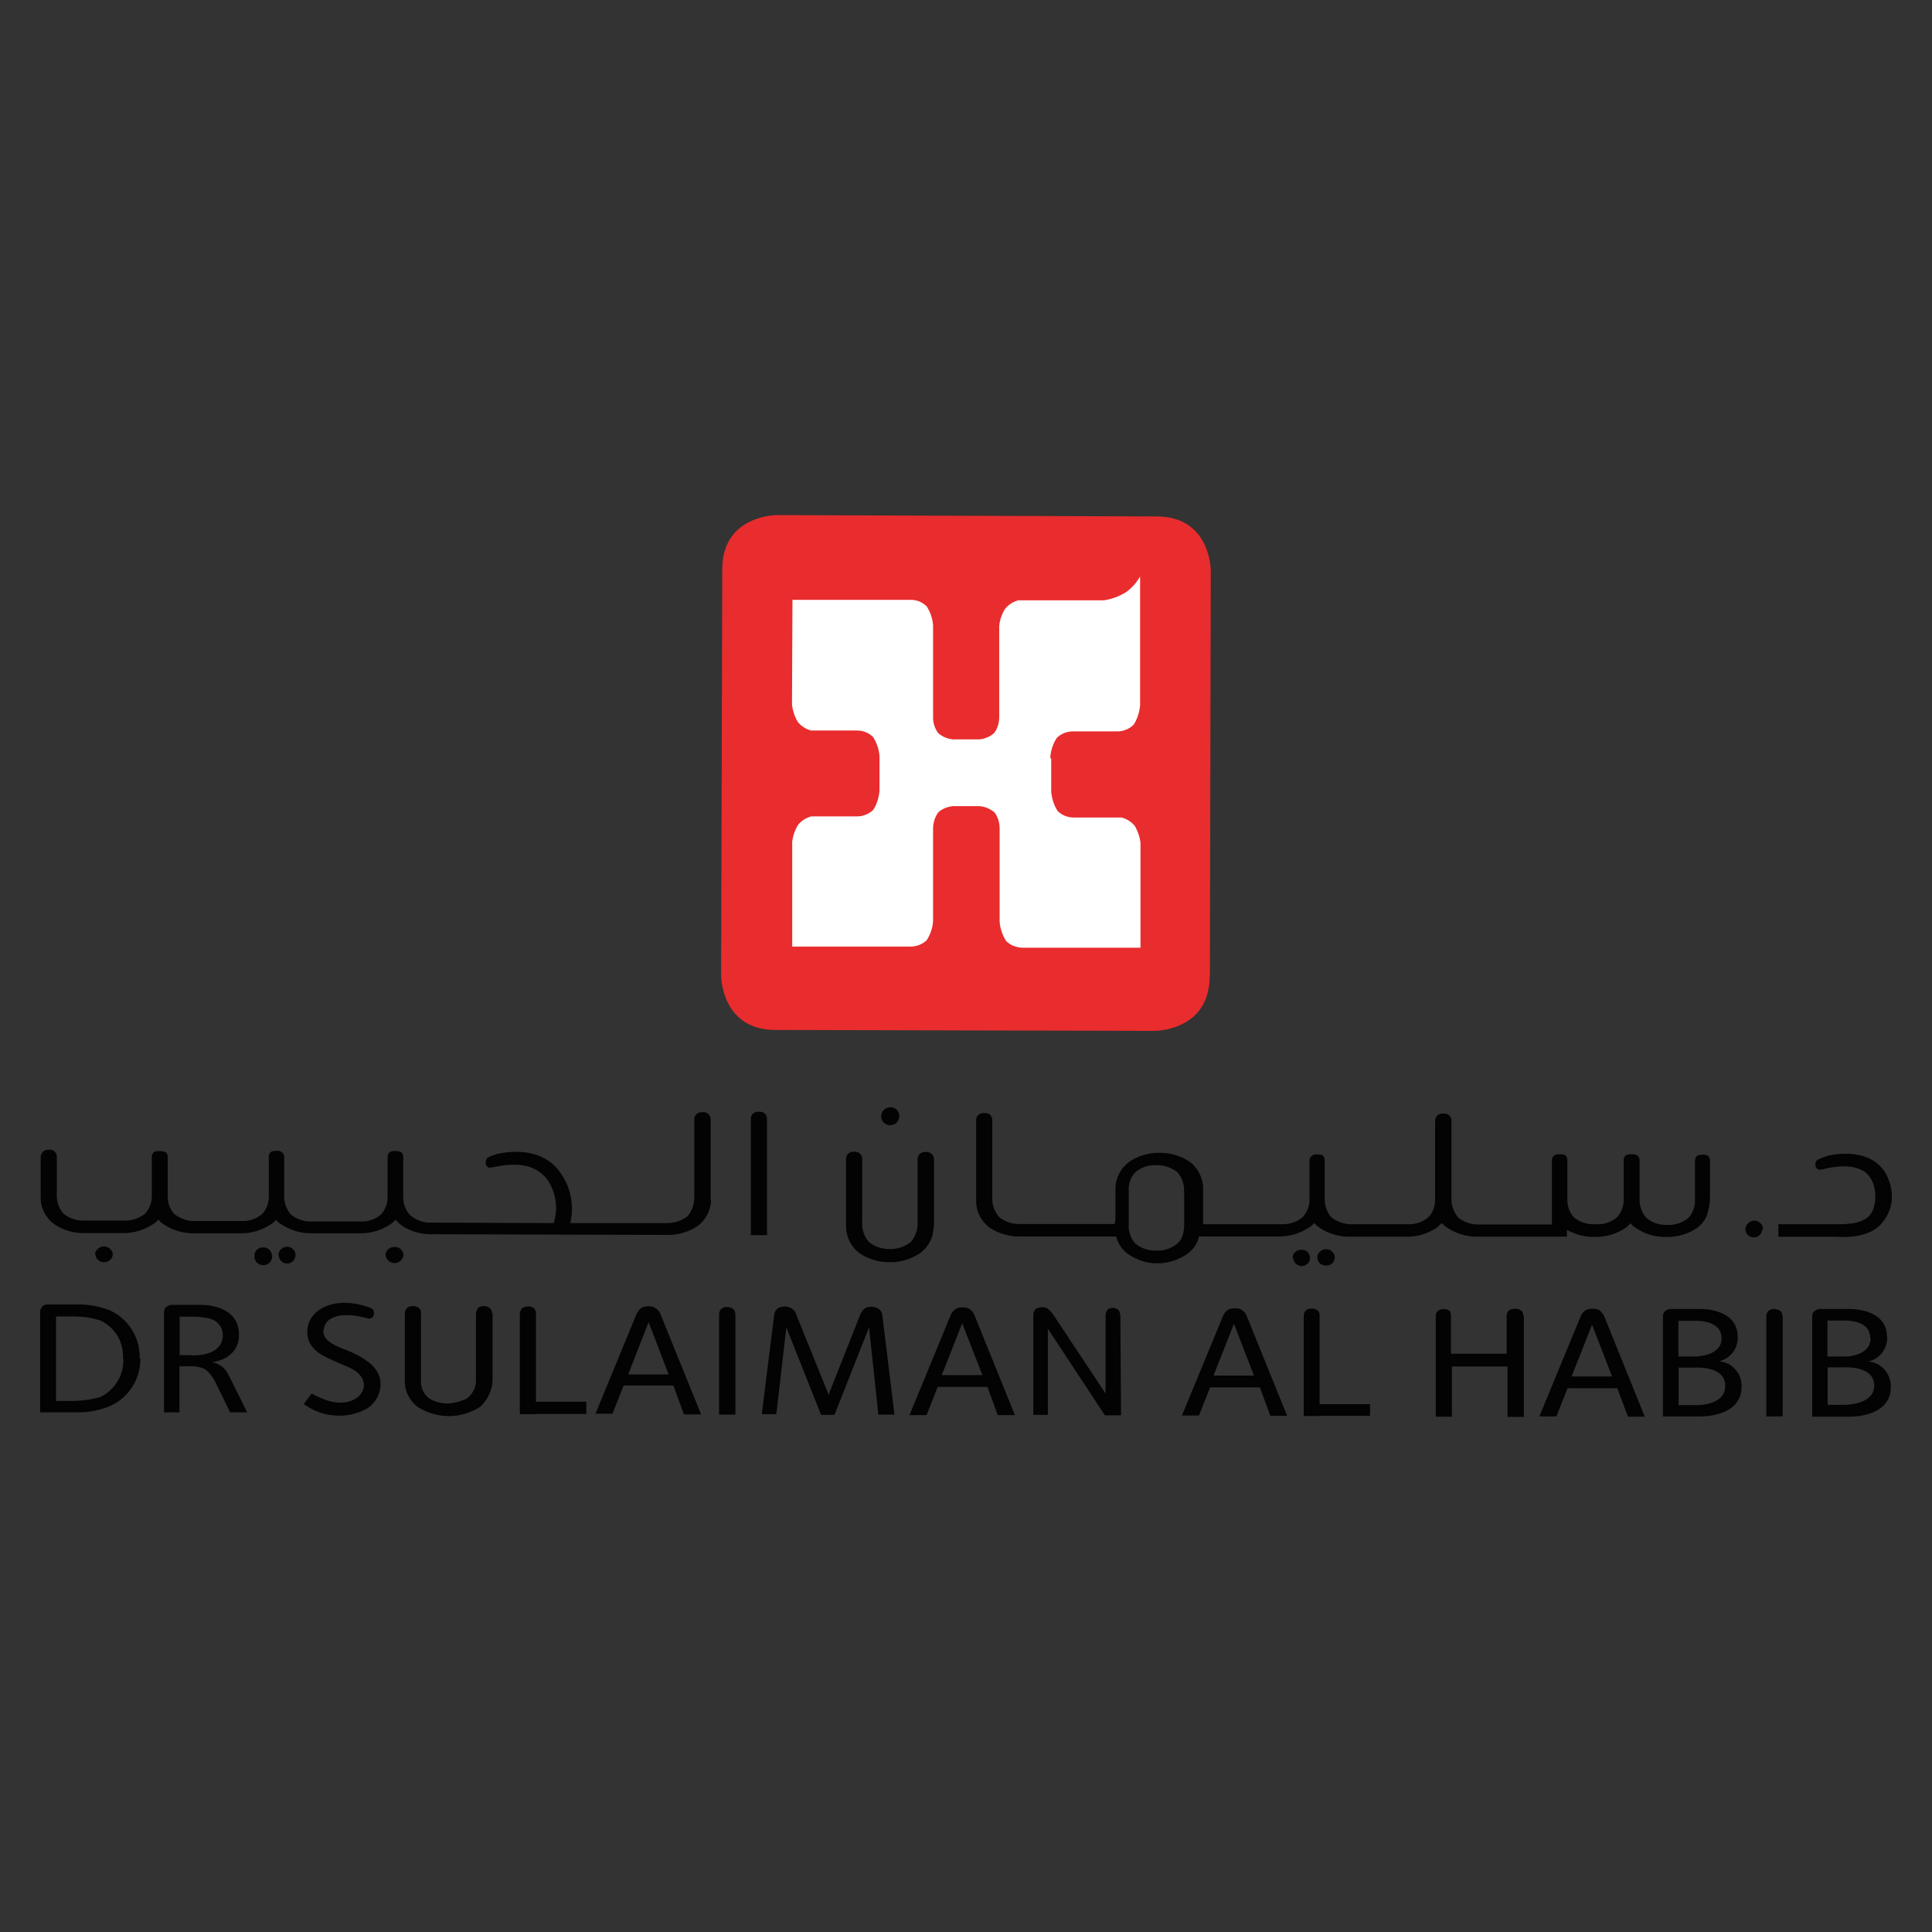 <?xml version="1.0" encoding="UTF-8"?>
<svg id="Layer_1" xmlns="http://www.w3.org/2000/svg" version="1.1" viewBox="0 0 1000 1000">
  <rect x="0" y="0" width="1000" height="1000" fill="#333333" stroke="none"/>
  <!-- Generator: Adobe Illustrator 29.3.0, SVG Export Plug-In . SVG Version: 2.1.0 Build 146)  -->
  <defs>
    <style>
      .st0 {
        fill: #fff;
      }

      .st1 {
        fill: #030303;
      }

      .st2 {
        fill: #e92c2d;
      }
    </style>
  </defs>
  <path class="st2" d="M626.23,505.59l.47-210.28s0-27.99-27.99-27.99l-196.76-.71s-27.99,0-28.11,27.87l-.59,210.52s0,27.99,27.99,28.11l196.64.47s27.99,0,28.23-27.99"/>
  <path class="st0" d="M543.66,392.57v-.71c.24-3.53,1.41-6.94,3.29-9.88,2.23-2.23,5.29-3.41,8.35-3.41h23.05c3.18,0,6.23-1.29,8.47-3.53,1.88-2.94,2.94-6.35,3.29-9.88v-66.8c-1.76,3.18-4.23,5.88-7.06,8-3.53,2.23-7.53,3.76-11.64,4.35h-44.34c-2.59.71-5.06,2.23-6.82,4.35-1.65,2.59-2.7,5.65-3.06,8.82v47.16c0,2.94-.82,6-2.59,8.35-2.12,1.88-4.82,3.06-7.64,3.29h-13.76c-2.82-.24-5.53-1.41-7.64-3.29-1.76-2.47-2.7-5.29-2.59-8.35v-47.28c-.24-3.53-1.41-6.94-3.29-9.88-2.23-2.23-5.17-3.41-8.23-3.41h-61.27l-.24,54.22c.35,3.18,1.41,6.35,3.06,9.06,1.76,2.12,4.12,3.65,6.82,4.35h23.76c3.18,0,6.12,1.18,8.35,3.41,1.88,2.94,3.06,6.35,3.29,9.88v17.76c-.24,3.53-1.29,6.94-3.18,10-2.23,2.12-5.29,3.41-8.35,3.41h-23.76c-2.7.71-5.06,2.23-6.82,4.35-1.65,2.59-2.7,5.65-3.06,8.82v54.22h61.27c3.06,0,6.12-1.18,8.35-3.29,1.88-2.94,3.06-6.35,3.29-9.88v-47.87c0-3.06.94-6,2.7-8.47,2.12-1.88,4.82-2.94,7.64-3.18h13.76c2.82.24,5.53,1.41,7.76,3.29,1.76,2.47,2.59,5.29,2.59,8.35v48.1c.24,3.53,1.41,6.94,3.29,10,2.23,2.23,5.17,3.41,8.35,3.53h61.27v-54.22c-.35-3.18-1.41-6.12-2.94-8.82-1.76-2.12-4.23-3.65-6.82-4.35h-24.82c-3.18,0-6.12-1.18-8.35-3.41-1.88-2.94-2.94-6.35-3.29-9.88v-17.29h-.47Z"/>
  <path class="st1" d="M681.85,650.95c.12,2.47,2.23,4.23,4.7,4.12h0c2.47,0,4.35-2,4.35-4.35-.12-2.23-2.12-4.12-4.35-4.12-2.47-.12-4.59,1.76-4.7,4.12v.24M669.39,650.95c0,2.47,2,4.35,4.35,4.35s4.23-1.76,4.35-4.12c0-2.47-2-4.35-4.35-4.35-2.47-.12-4.59,1.76-4.7,4.12v.24M199.55,649.54c.24,2.59,2.59,4.47,5.06,4.23,2.23-.24,4-2,4.23-4.23-.12-2.35-2.23-4.23-4.59-4.12-2.47-.12-4.59,1.76-4.7,4.12h0M144.27,649.66c0,2.47,2,4.35,4.35,4.35s4.35-2,4.35-4.35-1.76-4.23-4.12-4.35c-2.47-.12-4.59,1.76-4.7,4.12v.24M131.69,649.66c-.35,2.59,1.53,4.94,4,5.17,2.59.35,4.94-1.53,5.17-4,.24-2.47-1.53-4.94-4-5.17h-.82c-2.35,0-4.23,1.76-4.35,4.12M49.36,649.19c.12,2.35,2.12,4.12,4.35,4.12,2.47.12,4.59-1.76,4.7-4.12h0c-.35-2.59-2.7-4.35-5.29-4-2.12.35-3.65,1.88-4,4M367.84,621.08v-2.59h0v-39.16c0-2-1.53-3.65-3.53-3.65h-1.18c-2,0-3.65,1.41-3.76,3.41v40.1c.12,3.76-1.06,7.41-3.41,10.23-2.82,2.23-6.35,3.53-10,3.65h-50.81c2.47-10.11-.24-20.82-7.17-28.7-8.82-9.53-21.99-8.82-29.75-7.29-2,.47-4,1.18-5.88,2.12-.71.82-1.06,2-.94,3.06,0,.35.59,2.35,2.23,2.12,4.35-.47,21.52-6,30.34,7.17,3.88,6.47,4.94,14.23,2.59,21.52l-64.45-.24c-3.65-.12-7.17-1.53-10-4-2.12-2.47-3.41-5.53-3.41-8.82v-1.76h0v-19.76c0-.94-.59-1.76-1.41-2.35h-.59s-.59-.24-.82-.35h-2.7c-.35,0-.59.12-.82.35h-.35c-.82.47-1.29,1.41-1.41,2.35v21.29c0,3.29-1.18,6.35-3.41,8.82-2.82,2.47-6.59,3.76-10.35,3.65h-26.11c-3.65,0-7.29-1.29-10.23-3.65-2.12-2.47-3.29-5.53-3.41-8.82v-21.17c0-.94-.59-1.76-1.41-2.35l-.35-.24h0l-.94-.35h-2.7l-.82.35h-.35c-.82.47-1.29,1.41-1.41,2.35v21.17c0,3.29-1.18,6.35-3.41,8.82-2.94,2.47-6.59,3.76-10.35,3.65h-24.93c-3.76,0-7.53-1.41-10.35-3.76-2.12-2.47-3.29-5.53-3.29-8.82v-20.93c0-.94-.59-1.88-1.41-2.35h-.59s-.59-.24-.82-.35h-2.59s-.59.12-.82.24h-.59c-.71.59-1.18,1.41-1.41,2.35v20.93c0,3.29-1.29,6.35-3.41,8.82-2.94,2.35-6.59,3.65-10.35,3.65h-21.64c-3.76,0-7.41-1.18-10.35-3.65-2.47-2.94-3.65-6.59-3.41-10.35v-19.05c0-2-1.53-3.65-3.53-3.65h-1.06c-2,0-3.65,1.65-3.76,3.65h0v18.58h0v2.7c0,5.53,2.82,10.7,7.41,13.88,4.23,2.82,9.17,4.23,14.23,4.35h21.87c5.06-.12,10-1.65,14.23-4.35,1.18-.71,2.23-1.53,3.18-2.59.94,1.06,2,2,3.18,2.7,4.23,2.7,9.17,4.23,14.23,4.35h26.11c5.06-.12,10-1.65,14.23-4.35,1.18-.71,2.23-1.53,3.18-2.59.82,1.06,1.88,1.88,3.18,2.59,4.23,2.7,9.17,4.23,14.23,4.35h27.05c5.06-.12,10-1.65,14.23-4.35,1.18-.71,2.23-1.65,3.18-2.7.94,1.18,2.12,2.23,3.41,3.18,4.23,2.82,9.17,4.23,14.23,4.35h3.18l117.73.35h3.18c5.06-.12,10-1.65,14.23-4.35,4.35-3.06,7.17-8.11,7.29-13.53M388.54,639.31h8.47v-60.21c0-2-1.53-3.65-3.53-3.65h-1.18c-1.88,0-3.65,1.41-3.65,3.29v60.45h0l-.12.12ZM465.46,578.27c.35-2.59-1.53-4.94-4.12-5.17s-4.94,1.53-5.17,4.12c-.35,2.59,1.53,4.94,4.12,5.17h.47c2.47.12,4.47-1.76,4.59-4.12M483.45,635.07v-35.05c0-2-1.65-3.65-3.65-3.76h-1.06c-2,0-3.65,1.41-3.76,3.41h0v32.81c.12,3.76-1.06,7.53-3.53,10.35-2.94,2.35-6.59,3.65-10.35,3.65h-1.06c-3.76,0-7.41-1.29-10.35-3.65-2.47-2.94-3.65-6.59-3.41-10.35v-32.7c0-2-1.65-3.65-3.65-3.65h-1.06c-2,0-3.65,1.53-3.65,3.65h0v35.28c.12,5.53,2.82,10.7,7.41,13.88,4,2.59,8.59,4.12,13.41,4.35h3.88c4.7-.35,9.29-1.88,13.17-4.35,4.59-3.18,7.41-8.23,7.41-13.88M612.94,617.43v15.88c0,.59.24,7.53-3.53,10.35-2.94,2.47-6.59,3.76-10.35,3.65h-1.18c-3.76,0-7.41-1.29-10.35-3.76-2.47-2.82-3.65-6.59-3.29-10.35v-16.23c-.35-3.76.82-7.53,3.41-10.23,2.94-2.47,6.59-3.76,10.35-3.65h1.06c3.76,0,7.41,1.29,10.35,3.65,2.47,2.82,3.76,6.59,3.41,10.35M883.32,629.54c1.06-3.18,1.76-6.47,1.76-9.76h0v-19.4c0-.94-.59-1.76-1.29-2.35h-.35s-.47-.24-.82-.35h-2.71l-.82.35h-.35c-.82.47-1.29,1.41-1.41,2.35v21.17c0,3.29-1.18,6.35-3.41,8.82-2.82,2.35-6.47,3.65-10.23,3.65h-1.41c-3.76,0-7.41-1.29-10.23-3.76-2.12-2.47-3.29-5.53-3.41-8.82v-21.29c-.12-.94-.71-1.76-1.41-2.35h-.59l-.82-.35h-2.71c-.35,0-.71.12-.94.35h-.35c-.82.47-1.29,1.41-1.41,2.35v19.29h0v1.76c0,3.29-1.18,6.35-3.41,8.82-2.82,2.47-6.47,3.76-10.35,3.65h-1.88c-3.76,0-7.41-1.29-10.23-3.65-2.12-2.47-3.29-5.64-3.29-8.82v-1.53h0v-.47h0v-19.05c0-.94-.59-1.88-1.41-2.47h-.35s-.59-.24-.82-.24h-2.71s-.47.12-.82.35h-.24l-.35.24c-.82.47-1.29,1.41-1.29,2.35v19.17h0v.47h0v13.76h-38.58c-3.65,0-7.17-1.41-10-3.65-2.35-2.94-3.65-6.59-3.41-10.35v-39.75c0-2-1.53-3.65-3.53-3.65h-1.18c-2,0-3.65,1.53-3.76,3.53h0v39.4h0v1.88c0,3.29-1.18,6.35-3.41,8.82-2.82,2.35-6.23,3.65-9.88,3.65h-30.11c-3.76,0-7.41-1.29-10.35-3.65-2.12-2.47-3.29-5.53-3.41-8.82v-1.88h0v-19.17c0-.94-.59-1.76-1.41-2.35h-.35s-.59-.24-.82-.24h-2.71s-.59.12-.82.35h0l-.35.24c-.82.47-1.29,1.41-1.41,2.35v20.7c0,3.29-1.29,6.35-3.53,8.82-2.94,2.47-6.59,3.65-10.35,3.65h-41.16v-18.7c-.12-5.53-2.82-10.7-7.29-13.88-4-2.59-8.7-4.12-13.52-4.35h-3.88c-4.7.35-9.29,1.76-13.17,4.35-4.59,3.18-7.41,8.35-7.53,13.88v16.23s-.24,1.41-.47,2.35h-49.51c-3.76,0-7.41-1.29-10.35-3.65-2.35-2.94-3.65-6.59-3.41-10.35v-39.75c0-2-1.41-3.65-3.41-3.65h-1.29c-2,0-3.65,1.53-3.65,3.53h0v42.1c0,5.53,2.82,10.7,7.29,13.88,4.23,2.7,9.17,4.23,14.23,4.35h50.92c.94,3.88,3.41,7.29,6.82,9.53,4,2.59,8.47,4.12,13.17,4.35h2.94c4.7-.35,9.29-1.88,13.17-4.35,3.41-2.12,5.88-5.53,6.82-9.53h42.22c5.06-.12,10-1.65,14.23-4.35,1.18-.71,2.23-1.53,3.18-2.59.94,1.06,2,1.88,3.18,2.7,4.23,2.7,9.17,4.23,14.23,4.35h31.4c5.06-.12,9.88-1.65,14.11-4.35,1.18-.82,2.12-1.76,3.06-2.7.94,1.06,2.12,2,3.29,2.7,4.23,2.7,9.17,4.23,14.23,4.35h47.28v-3.53c3.88,2.12,8.11,3.41,12.58,3.65h3.18c5.06-.12,9.88-1.65,14.11-4.35,1.18-.71,2.12-1.65,3.06-2.7.82,1.06,2,2,3.18,2.7,4.23,2.82,9.06,4.23,14.11,4.35h3.18c4.82-.24,9.53-1.76,13.52-4.35,2.47-1.65,4.35-4,5.53-6.7M912.6,636.37c0-2.47-2.12-4.59-4.59-4.59s-4.59,2.12-4.59,4.59c.12,2.35,2.12,4.12,4.35,4.12s4.23-1.76,4.35-4.12M974.58,605.2c-9.41-12.11-28.7-6.94-28.7-6.94-1.76.59-3.53,1.29-5.29,2.12-.47.47-.82,1.06-.94,1.76-.24,3.88,2.82,3.29,2.82,3.29l2.12-.47c4.35-1.06,13.17-2.59,19.64.94,7.41,4.35,7.41,15.41,5.06,20.7-3.29,7.53-14.23,6.82-16.58,7.06h-32.22v6.47h29.75c4.35.35,17.88.71,23.99-7.29,2.82-3.29,4.59-7.41,4.94-11.76.35-5.29-1.06-10.7-4-15.17"/>
  <path class="st1" d="M63.83,703.05c.47,8.47-4.35,16.47-12,20.11-4.47,1.18-9.06,1.88-13.64,2h-9.17v-43.75h9.06c4.82,0,9.64.59,14.23,2.23,7.41,3.65,11.88,11.29,11.29,19.52M72.29,703.05c.35-10.58-5.76-20.35-15.41-24.82-4.94-1.88-10.11-2.94-15.41-3.06h-16.7c-1.06,0-2.12.35-2.94,1.06-.59.82-1.06,1.76-1.06,2.82v51.98h20.7c5.29-.12,10.35-1.18,15.29-3.18,9.76-4.23,15.99-14,15.88-24.58M98.99,701.4h-6v-19.88h7.41c2.82,0,5.65.35,8.47,1.06,3.76,1.06,6.47,4.47,6.47,8.35,0,11.88-16.7,10.58-16.7,10.58M114.99,707.52c-1.41-1.29-3.18-2.12-5.17-2.47,0,0,13.88-1.18,13.88-14.23,0-15.88-19.29-15.41-19.29-15.41h-15.76c-1.06.12-2.12.71-2.94,1.41-.59.82-.94,1.88-.82,2.82v51.39h8v-23.87h5.53c2.82-.12,5.65.47,8.11,1.76,2.12,1.88,3.88,4.12,5.06,6.7l7.53,15.41h8.82l-9.06-18.23c-.94-2.12-2.23-3.88-3.88-5.53M167.56,688.7c0-1.88.82-3.76,2.23-5.06,6.47-5.76,20.35-1.29,20.35-1.29,1.29.47,2.82-.12,3.29-1.53v-.35c.47-1.29-.12-2.82-1.41-3.41-18.23-6.94-31.99.35-32.93,11.06-.71,9.17,6.47,13.17,13.17,15.99,3.18,1.41,6,2.7,7.53,3.29,16.82,6.7,6.59,23.64-11.29,17.17-2.47-.94-4.94-2-7.17-3.29l-4.12,5.41c9.64,7.17,22.58,8.11,33.05,2.23,4.12-2.82,6.7-7.41,6.7-12.47.24-9.41-10.23-14.82-19.41-18.35-5.76-2.12-10.23-4.94-10.23-9.17M254.7,679.88c0-1.18-.47-2.35-1.41-3.06-.94-.47-1.88-.82-2.94-.82s-2.12.35-2.94,1.06c-.59.82-.94,1.76-1.06,2.82v35.64c-.35,3.41-2.12,6.47-4.82,8.47-3.06,1.41-6.35,2.23-9.64,2.47-3.41,0-6.82-.82-9.64-2.59-2.82-2-4.47-5.29-4.35-8.82v-35.28c.12-1.18-.35-2.23-1.29-2.94-.94-.59-2-.82-3.06-.82s-2.12.35-2.94,1.06c-.71.82-1.06,1.76-1.06,2.82v33.99c-.35,5.53,2.12,10.82,6.47,14.23,9.88,6.47,22.7,6.47,32.58,0,3.65-3.41,6-8.11,6.35-13.17v-34.93l-.24-.12ZM277.4,731.86h26.11v-6.35h-26.11v-45.63c0-1.18-.35-2.23-1.29-2.94-.94-.59-2-.82-3.06-.71-1.06,0-2.12.35-2.94,1.06-.59.71-1.06,1.76-1.06,2.7v51.98h8.35v-.12ZM346.08,711.4h-20.93l10.58-27.05s10.35,27.05,10.35,27.05ZM354.08,732.1h8.82l-21.17-52.22c-.47-1.18-1.41-2.12-2.47-2.82-.82-.59-1.76-.82-2.82-.94h-1.53c-.94,0-1.88.35-2.82.82-1.06.71-1.88,1.76-2.47,2.82l-21.4,51.98h8.82l5.76-14.58h25.76l5.41,14.82.12.12ZM380.54,680.23c.12-1.18-.35-2.35-1.41-2.94-.82-.59-1.88-.82-2.94-.82s-2.12.35-2.94,1.06c-.71.82-1.06,1.76-1.06,2.82v51.86h8.47v-51.98h-.12ZM454.75,732.22h8.23l-6.35-51.98c-.24-1.18-.94-2.23-2-2.94-1.06-.59-2.12-.82-3.29-.94-1.06,0-2.23.12-3.29.59-1.18.82-2.12,1.88-2.7,3.29l-16.47,41.63-16.82-41.63c-.35-1.29-1.18-2.35-2.35-3.06-1.06-.59-2.23-.94-3.41-.94h0c-1.18,0-2.47.24-3.53.82-1.06.71-1.76,1.88-2,3.06l-6.47,51.86h7.53l5.17-44.93,17.99,45.28h6.94l17.88-45.28,4.82,45.16h.12ZM508.38,711.75h-20.93l10.58-26.81,10.47,26.81h-.12ZM516.5,732.45h8.82l-21.05-51.98c-.47-1.18-1.41-2.23-2.47-2.94-.82-.47-1.76-.82-2.82-.82h-1.41c-1.06,0-2,.35-2.94.82-1.06.71-1.88,1.76-2.47,2.94l-21.4,51.98h8.82l5.76-14.58h25.76l5.41,14.82v-.24ZM579.77,680.7c0-1.18-.35-2.23-1.18-2.94-.82-.59-1.76-.82-2.7-.82-1.06,0-2,.35-2.7,1.06-.59.82-.94,1.76-.94,2.7v40.57l-26.7-40.22s-2.12-3.41-4.12-4.12c-1.29-.47-2.7-.47-4,0h0c-.71.12-1.29.47-1.76,1.06-.59.82-.94,1.88-.82,2.94v51.39h7.53v-44.57l29.52,44.81h8.35l-.35-51.86h-.12ZM649.04,711.99h-20.93l10.58-26.81,10.35,26.81ZM657.39,732.8h8.82l-21.05-51.98c-.47-1.18-1.41-2.12-2.47-2.82-.82-.47-1.76-.82-2.82-.82h-1.53c-1.06,0-2,.35-2.82.82-1.06.71-1.88,1.76-2.35,2.82l-21.4,51.86h8.82l5.76-14.58h25.76l5.41,14.7h-.12ZM683.03,732.8h26.11v-6h-26.11v-45.75c.12-1.18-.35-2.23-1.29-2.94-.82-.59-1.88-.82-2.94-.82s-2.12.35-2.94,1.06c-.71.71-1.06,1.76-1.06,2.7v51.86h8.35v-.24l-.12.12ZM788.41,681.06c.12-1.18-.35-2.23-1.29-2.94-.82-.47-1.88-.82-2.94-.71-1.18,0-2.35.24-3.29.94-.71.82-1.06,1.76-1.06,2.82v19.52h-28.81v-19.52c.12-1.06-.24-2.12-.94-2.82-.82-.59-1.88-.82-2.94-.71-2-.24-3.88,1.18-4,3.18v52.45h8.35v-25.99h28.81v26.11h8.47v-52.22l-.35-.12ZM834.39,712.46h-20.93l10.58-26.81,10.35,26.81ZM842.51,733.27h8.82l-21.05-52.1c-.59-1.18-1.41-2.12-2.35-2.94-.82-.47-1.88-.82-2.82-.82h-1.53c-1.06,0-2.12.35-3.06.94-1.06.71-1.88,1.76-2.35,2.94l-21.4,51.86h8.82l5.76-14.58h25.76l5.53,14.7h-.12ZM892.96,717.4c0,11.06-16.82,9.88-16.82,9.88h-7.29v-19.41h8.59s15.76-1.06,15.52,9.53M878.85,702.11h-10.11v-18.46h7.41s14.7-1.18,14.94,8.82c.24,9.06-12.11,9.53-12.11,9.53M889.78,704.58c5.88-1.29,10-6.7,9.64-12.7,0-14.82-19.17-14.35-19.17-14.35h-15.76c-1.06.12-2.12.59-2.94,1.29-.59.82-.94,1.88-.82,2.94v51.39h18.7s21.99.94,21.99-15.41c.24-6.82-4.82-12.58-11.64-13.17M922.6,681.29c0-1.18-.35-2.23-1.29-2.94-.94-.47-2-.82-3.06-.82s-2.12.35-2.94,1.06c-.71.71-1.06,1.76-1.06,2.7v51.86h8.47v-51.86h-.12ZM968.23,692.58c0,9.17-12.23,9.53-12.23,9.53h-10.11v-18.58h7.17s14.82-1.29,14.94,8.82M945.76,707.75h8.82s15.64-1.06,15.52,9.53c-.12,10.58-16.82,9.88-16.82,9.88h-7.29v-19.41h-.24ZM976.7,691.88c0-14.82-19.17-14.35-19.17-14.35h-15.76c-1.06.12-2.12.59-2.94,1.41-.71.82-.94,1.88-.82,2.94v51.39h18.7s21.99.94,21.99-15.41c.12-6.82-4.94-12.58-11.64-13.17,5.88-1.29,10-6.7,9.76-12.7"/>
</svg>